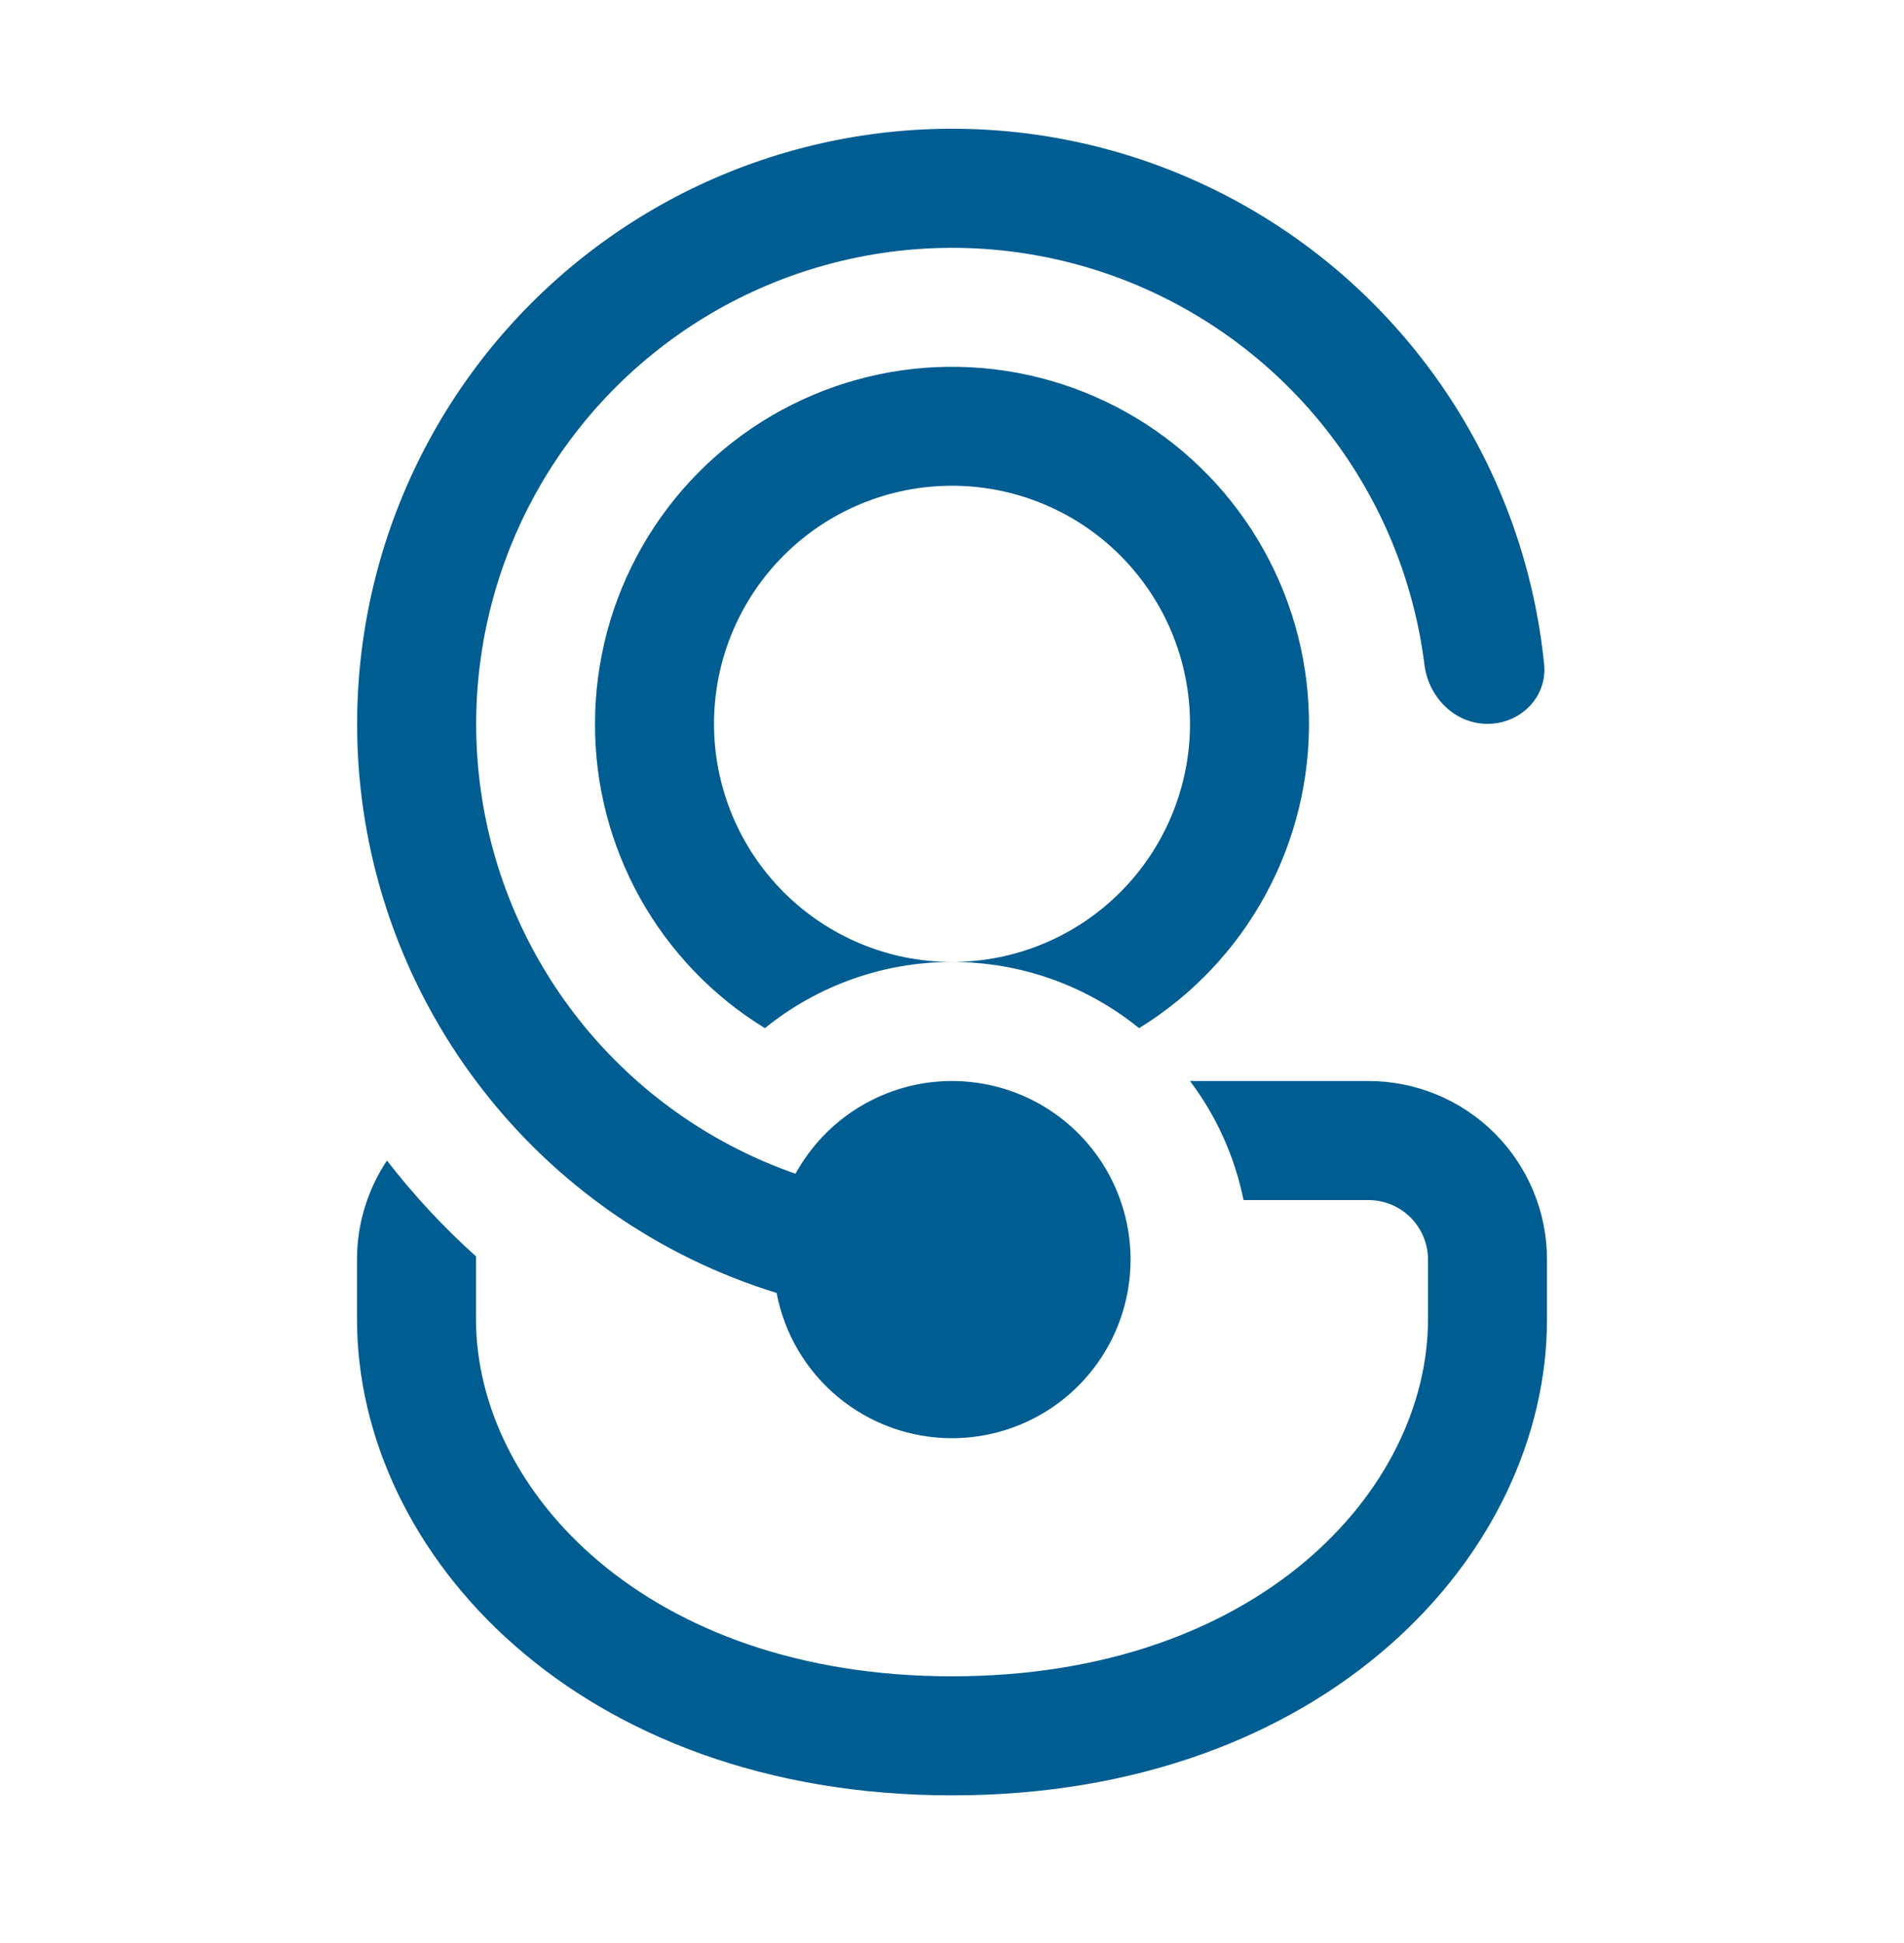 <svg width="50" height="51" viewBox="0 0 50 51" fill="none" xmlns="http://www.w3.org/2000/svg">
<path d="M25 37.75C23.908 37.75 22.851 37.369 22.01 36.673C21.169 35.977 20.598 35.01 20.394 33.937C17.327 32.993 14.627 31.124 12.662 28.587C11.178 26.675 10.158 24.445 9.682 22.071C9.207 19.697 9.29 17.246 9.924 14.91C10.559 12.573 11.727 10.417 13.338 8.609C14.948 6.802 16.956 5.393 19.204 4.495C21.452 3.597 23.878 3.233 26.29 3.432C28.703 3.631 31.036 4.389 33.106 5.644C35.176 6.899 36.925 8.618 38.217 10.665C39.509 12.713 40.308 15.032 40.55 17.441C40.634 18.3 39.925 19 39.062 19C38.2 19 37.509 18.297 37.406 17.441C37.127 15.231 36.263 13.135 34.903 11.372C33.542 9.608 31.735 8.24 29.669 7.408C27.602 6.577 25.351 6.313 23.148 6.644C20.946 6.975 18.871 7.888 17.14 9.29C15.409 10.691 14.083 12.53 13.301 14.615C12.519 16.701 12.308 18.957 12.69 21.152C13.073 23.346 14.035 25.398 15.476 27.096C16.918 28.794 18.787 30.076 20.891 30.809C21.288 30.084 21.871 29.477 22.579 29.049C23.287 28.622 24.096 28.389 24.923 28.375C25.751 28.362 26.567 28.567 27.289 28.971C28.011 29.375 28.613 29.962 29.035 30.674C29.456 31.386 29.682 32.197 29.689 33.024C29.695 33.851 29.483 34.666 29.073 35.384C28.663 36.103 28.071 36.7 27.355 37.116C26.64 37.531 25.827 37.75 25 37.75ZM12.5 33.062V32.978C11.646 32.212 10.864 31.37 10.162 30.462C9.648 31.232 9.374 32.137 9.375 33.062V34.625C9.375 40.784 15.188 47.125 25 47.125C34.812 47.125 40.625 40.784 40.625 34.625V33.062C40.625 31.819 40.131 30.627 39.252 29.748C38.373 28.869 37.181 28.375 35.938 28.375H31.25C31.934 29.281 32.422 30.344 32.656 31.5H35.938C36.352 31.5 36.749 31.665 37.042 31.957C37.335 32.251 37.5 32.648 37.5 33.062V34.625C37.5 39.119 33.025 44 25 44C16.975 44 12.5 39.119 12.5 34.625V33.062ZM25 25.25C23.212 25.247 21.477 25.861 20.087 26.987C18.721 26.151 17.593 24.976 16.811 23.577C16.03 22.179 15.621 20.602 15.625 19C15.626 17.365 16.053 15.759 16.866 14.341C17.678 12.923 18.848 11.742 20.258 10.915C21.668 10.089 23.269 9.645 24.903 9.628C26.538 9.611 28.148 10.022 29.575 10.819C31.001 11.617 32.195 12.774 33.036 14.175C33.878 15.576 34.339 17.173 34.373 18.807C34.407 20.441 34.013 22.055 33.231 23.49C32.449 24.925 31.305 26.131 29.913 26.987C28.523 25.861 26.788 25.247 25 25.25ZM18.75 19C18.75 20.657 19.409 22.247 20.581 23.419C21.753 24.591 23.342 25.25 25 25.25C26.658 25.25 28.247 24.591 29.419 23.419C30.591 22.247 31.25 20.657 31.25 19C31.25 17.342 30.591 15.752 29.419 14.58C28.247 13.408 26.658 12.75 25 12.75C23.342 12.75 21.753 13.408 20.581 14.58C19.409 15.752 18.75 17.342 18.75 19Z" fill="#005D91"/>
</svg>
